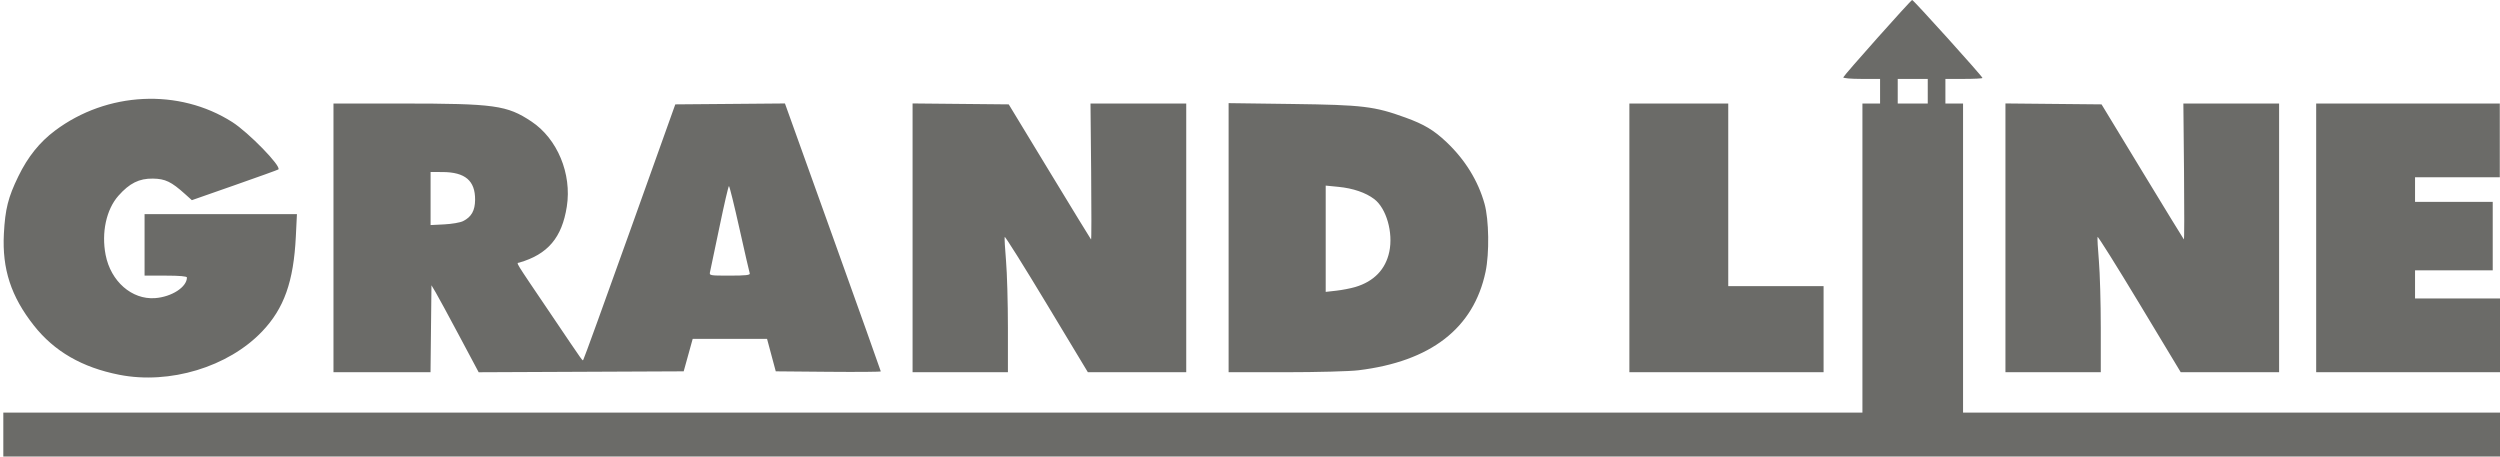 <?xml version="1.0" encoding="UTF-8"?> <svg xmlns="http://www.w3.org/2000/svg" width="230" height="42" viewBox="0 0 230 42" fill="none"> <g clip-path="url(#clip0_302_253)"> <path d="M0.305 39.98V37.961H85.824H171.343V23.741V9.522H172.155H172.967V8.391V7.26H171.248C170.28 7.26 169.553 7.196 169.583 7.113C169.664 6.893 175.792 0.013 175.918 1.50983e-05C176.036 -0.012 182.388 7.03 182.388 7.173C182.388 7.221 181.621 7.26 180.683 7.26H178.977V8.391V9.522H179.789H180.601V23.741V37.961H205.453H230.305V39.98V42H115.305H0.305V39.98ZM177.353 8.391V7.26H175.972H174.591V8.391V9.522H175.972H177.353V8.391Z" fill="#6B6B68"></path> <path d="M10.966 34.478C7.548 33.803 4.999 32.331 3.117 29.946C1.016 27.283 0.188 24.754 0.357 21.506C0.475 19.237 0.749 18.147 1.685 16.228C2.563 14.425 3.641 13.081 5.063 12.016C9.853 8.427 16.462 8.108 21.365 11.228C22.871 12.186 25.902 15.299 25.612 15.588C25.576 15.623 23.77 16.274 21.599 17.034L17.651 18.416L17.027 17.855C15.759 16.715 15.204 16.448 14.067 16.431C12.806 16.412 11.915 16.855 10.892 18.012C9.78 19.269 9.319 21.403 9.717 23.45C10.19 25.884 12.129 27.581 14.26 27.428C15.794 27.317 17.198 26.409 17.198 25.527C17.198 25.418 16.502 25.357 15.249 25.357H13.3V22.53V19.702H20.309H27.318L27.217 21.762C27.014 25.906 26.136 28.377 24.112 30.498C20.997 33.763 15.606 35.395 10.966 34.478ZM30.68 21.883V9.523L36.974 9.524C45.515 9.526 46.641 9.682 48.89 11.176C51.277 12.761 52.619 15.985 52.148 18.999C51.7 21.867 50.4 23.398 47.766 24.162C47.504 24.238 47.233 23.796 50.636 28.831C53.938 33.718 53.561 33.189 53.672 33.078C53.722 33.029 55.644 27.727 57.945 21.296L62.127 9.603L67.171 9.561L72.215 9.518L76.624 21.803C79.049 28.559 81.033 34.124 81.033 34.168C81.033 34.213 78.859 34.23 76.201 34.206L71.37 34.163L70.969 32.669L70.568 31.174H67.148H63.728L63.314 32.669L62.899 34.163L53.468 34.205L44.038 34.247L42.249 30.891C41.266 29.046 40.289 27.246 40.078 26.891L39.695 26.246L39.651 30.245L39.608 34.244H35.144H30.68L30.68 21.883ZM68.977 25.155C68.938 25.044 68.513 23.19 68.031 21.035C67.55 18.88 67.115 17.117 67.064 17.117C67.013 17.117 66.621 18.807 66.193 20.874C65.764 22.94 65.375 24.794 65.328 24.994C65.243 25.355 65.255 25.357 67.145 25.357C68.597 25.357 69.031 25.309 68.977 25.155ZM42.604 20.343C43.373 19.957 43.7 19.378 43.709 18.386C43.724 16.625 42.799 15.835 40.71 15.828L39.614 15.824V18.265V20.706L40.873 20.643C41.565 20.609 42.344 20.474 42.604 20.343ZM83.957 21.881V9.517L88.38 9.56L92.804 9.603L96.557 15.785C98.621 19.185 100.341 21.997 100.378 22.034C100.416 22.071 100.419 19.271 100.386 15.812L100.326 9.523H104.73H109.134V21.883V34.244H104.609H100.083L96.284 27.941C94.195 24.475 92.462 21.71 92.432 21.797C92.403 21.885 92.458 22.871 92.554 23.989C92.65 25.107 92.728 27.872 92.728 30.133V34.244H88.343H83.957L83.957 21.881ZM113.032 21.867V9.489L118.92 9.567C125.389 9.652 126.447 9.779 129.303 10.816C131.02 11.439 131.912 11.972 133.07 13.066C134.786 14.687 135.989 16.637 136.579 18.755C136.985 20.212 137.031 23.307 136.671 25.008C135.572 30.206 131.63 33.257 124.97 34.066C124.166 34.164 121.151 34.244 118.27 34.244L113.032 34.244L113.032 21.867ZM124.682 26.406C126.402 25.897 127.478 24.782 127.817 23.154C128.185 21.395 127.544 19.161 126.429 18.315C125.644 17.72 124.479 17.321 123.135 17.19L121.965 17.075V21.964V26.853L122.936 26.744C123.47 26.684 124.256 26.532 124.682 26.406ZM149.903 21.883V9.523H154.451H158.999V17.925V26.327H163.385H167.77V30.286V34.244H158.837H149.903V21.883ZM184.501 21.881V9.517L188.922 9.56L193.343 9.603L197.094 15.78C199.157 19.178 200.878 21.99 200.918 22.029C200.957 22.069 200.963 19.271 200.93 15.812L200.87 9.523H205.273H209.677V21.883V34.244H205.152H200.627L196.828 27.941C194.739 24.475 193.005 21.71 192.976 21.797C192.947 21.885 193.001 22.871 193.097 23.989C193.193 25.107 193.272 27.872 193.272 30.133V34.244H188.886H184.501L184.501 21.881ZM213.088 21.883V9.523H221.535H229.981V12.916V16.309H226.083H222.184V17.44V18.571H225.758H229.331V21.722V24.873H225.758H222.184V26.165V27.458H226.245H230.306V30.851V34.244H221.697H213.088V21.883Z" fill="#6B6B68"></path> </g> <defs> <clipPath id="clip0_302_253"> <rect width="230" height="42" fill="white"></rect> </clipPath> </defs> </svg> 
